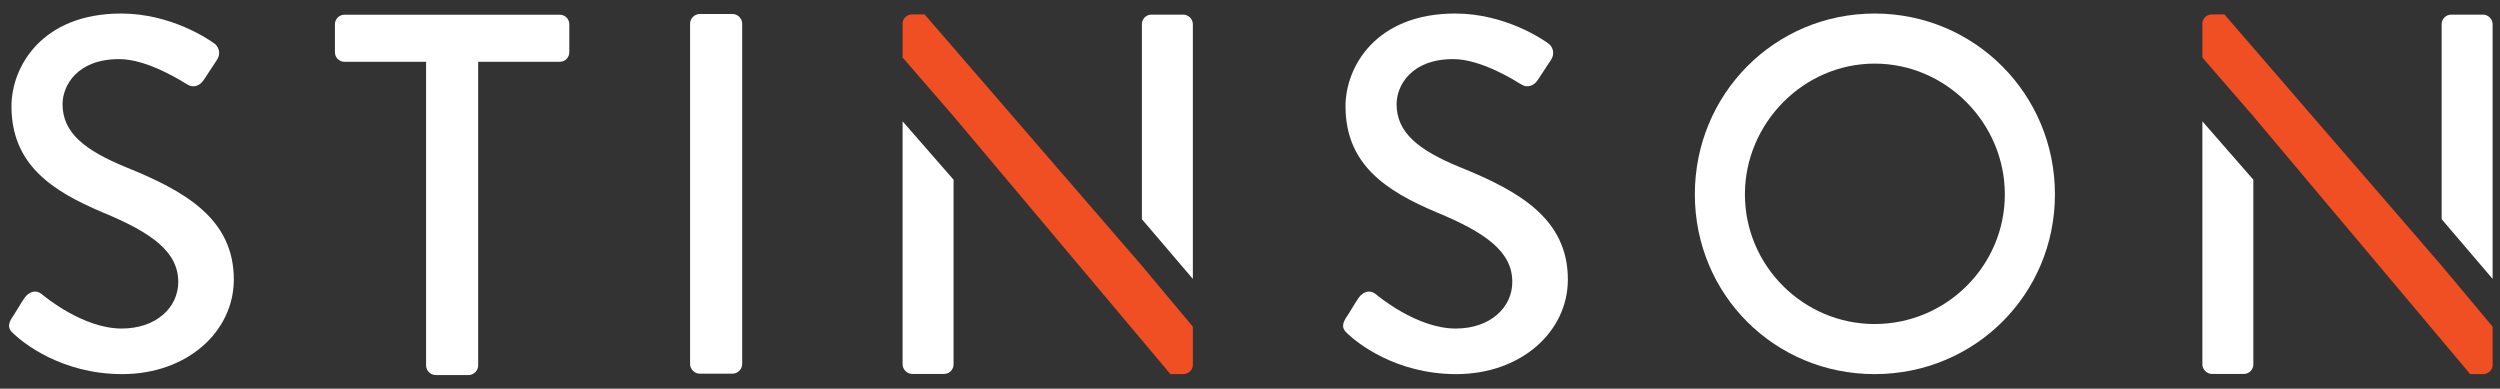 <?xml version="1.0" encoding="UTF-8" standalone="no"?><!DOCTYPE svg PUBLIC "-//W3C//DTD SVG 1.1//EN" "http://www.w3.org/Graphics/SVG/1.1/DTD/svg11.dtd"><svg width="2309px" height="359px" version="1.1" xmlns="http://www.w3.org/2000/svg" xmlns:xlink="http://www.w3.org/1999/xlink" xml:space="preserve" xmlns:serif="http://www.serif.com/" style="fill-rule:evenodd;clip-rule:evenodd;stroke-linejoin:round;stroke-miterlimit:2;"><rect width="100%" height="100%" fill="#333333" stroke="none"/><rect id="Artboard1" x="0" y="0" width="2308.33" height="358.333" style="fill:none;"/><g id="Layer-1" serif:id="Layer 1"><path d="M1101.71,301.718l-0,35.456c-0,4.611 -4.161,8.296 -8.772,8.296l-11.99,0l-200.237,-238.066l-47.068,-54.278l0,-31.537c0,-4.619 4.153,-8.296 8.764,-8.296l11.547,-0l200.229,231.596l47.527,56.829Z" style="fill:#f04e23;fill-rule:nonzero;"/><path d="M2302.19,301.718l0,35.456c0,4.611 -4.16,8.296 -8.771,8.296l-11.99,0l-200.245,-238.066l-47.068,-54.278l-0,-31.537c-0,-4.619 4.16,-8.296 8.771,-8.296l11.548,-0l200.229,231.596l47.526,56.829Z" style="fill:#f04e23;fill-rule:nonzero;"/><path d="M880.706,165.989l-0,170.608c-0,4.603 -3.686,8.771 -8.771,8.771l-29.525,0c-4.611,0 -8.772,-4.168 -8.772,-8.771l0,-224.539l47.068,53.931Z" style="fill:#fff;fill-rule:nonzero;"/><path d="M1054.65,202.441l0,-180.159c0,-4.603 3.694,-8.763 8.772,-8.763l29.525,-0c4.611,-0 8.771,4.16 8.771,8.763l-0,235.306l-47.068,-55.147Z" style="fill:#fff;fill-rule:nonzero;"/><path d="M10.594,294.19c4.168,-6.019 7.87,-12.948 12.022,-18.959c4.177,-6.019 10.639,-7.87 15.732,-3.702c2.785,2.318 38.385,31.915 74.01,31.915c31.907,0 52.274,-19.434 52.274,-43.02c0,-27.762 -24.053,-45.337 -69.857,-64.296c-47.172,-19.877 -84.181,-44.396 -84.181,-98.063c-0,-36.075 27.754,-85.565 101.297,-85.565c46.247,0 80.954,24.053 85.573,27.288c3.71,2.317 7.412,8.795 2.769,15.724c-3.702,5.552 -7.854,12.03 -11.556,17.583c-3.702,6.003 -9.705,8.787 -16.191,4.619c-3.243,-1.851 -35.608,-23.127 -62.446,-23.127c-38.859,-0 -52.266,24.511 -52.266,41.643c0,26.347 20.351,42.546 58.744,58.27c53.667,21.751 99.447,47.18 99.447,103.615c-0,48.097 -43.012,87.416 -103.148,87.416c-56.427,-0 -92.044,-29.606 -99.439,-36.542c-4.168,-3.702 -7.403,-6.937 -2.784,-14.799" style="fill:#fff;fill-rule:nonzero;"/><path d="M393.524,57.075l-75.394,-0c-5.085,-0 -8.787,-4.169 -8.787,-8.788l0,-25.904c0,-4.619 3.702,-8.787 8.787,-8.787l198.894,0c5.085,0 8.787,4.168 8.787,8.787l0,25.904c0,4.619 -3.702,8.788 -8.787,8.788l-75.394,-0l-0,280.523c-0,4.635 -4.177,8.795 -8.796,8.795l-30.522,0c-4.627,0 -8.788,-4.16 -8.788,-8.795l0,-280.523Z" style="fill:#fff;fill-rule:nonzero;"/><path d="M637.363,21.727c-0,-4.619 4.168,-8.788 8.787,-8.788l30.539,0c4.611,0 8.788,4.169 8.788,8.788l-0,314.579c-0,4.619 -4.177,8.787 -8.788,8.787l-30.539,0c-4.619,0 -8.787,-4.168 -8.787,-8.787l-0,-314.579Z" style="fill:#fff;fill-rule:nonzero;"/><path d="M1242.72,294.19c4.176,-6.019 7.878,-12.948 12.022,-18.959c4.177,-6.019 10.646,-7.87 15.732,-3.702c2.785,2.318 38.393,31.915 74.01,31.915c31.907,0 52.282,-19.434 52.282,-43.02c-0,-27.762 -24.061,-45.337 -69.857,-64.296c-47.173,-19.877 -84.189,-44.396 -84.189,-98.063c-0,-36.075 27.754,-85.565 101.305,-85.565c46.247,0 80.946,24.053 85.573,27.288c3.702,2.317 7.404,8.795 2.76,15.724c-3.701,5.552 -7.854,12.03 -11.547,17.583c-3.702,6.003 -9.721,8.787 -16.199,4.619c-3.235,-1.851 -35.609,-23.127 -62.438,-23.127c-38.867,-0 -52.274,24.511 -52.274,41.643c0,26.347 20.359,42.546 58.744,58.27c53.666,21.751 99.447,47.18 99.447,103.615c-0,48.097 -43.004,87.416 -103.149,87.416c-56.426,-0 -92.043,-29.606 -99.43,-36.542c-4.176,-3.702 -7.411,-6.937 -2.792,-14.799" style="fill:#fff;fill-rule:nonzero;"/><path d="M1731.4,12.505c92.51,-0 166.528,74.46 166.528,166.978c-0,92.51 -74.018,166.045 -166.528,166.045c-92.494,-0 -166.044,-73.535 -166.044,-166.045c-0,-92.518 73.55,-166.978 166.044,-166.978m0,286.768c66.148,-0 120.265,-53.651 120.265,-119.79c-0,-65.697 -54.117,-120.731 -120.265,-120.731c-65.673,-0 -119.798,55.034 -119.798,120.731c0,66.139 54.125,119.79 119.798,119.79" style="fill:#fff;fill-rule:nonzero;"/><path d="M2081.18,165.989l-0,170.608c-0,4.603 -3.694,8.771 -8.772,8.771l-29.525,0c-4.611,0 -8.771,-4.168 -8.771,-8.771l-0,-224.539l47.068,53.931Z" style="fill:#fff;fill-rule:nonzero;"/><path d="M2255.12,202.441l-0,-180.159c-0,-4.603 3.694,-8.763 8.771,-8.763l29.525,-0c4.603,-0 8.772,4.16 8.772,8.763l-0,235.306l-47.068,-55.147Z" style="fill:#fff;fill-rule:nonzero;"/></g></svg>